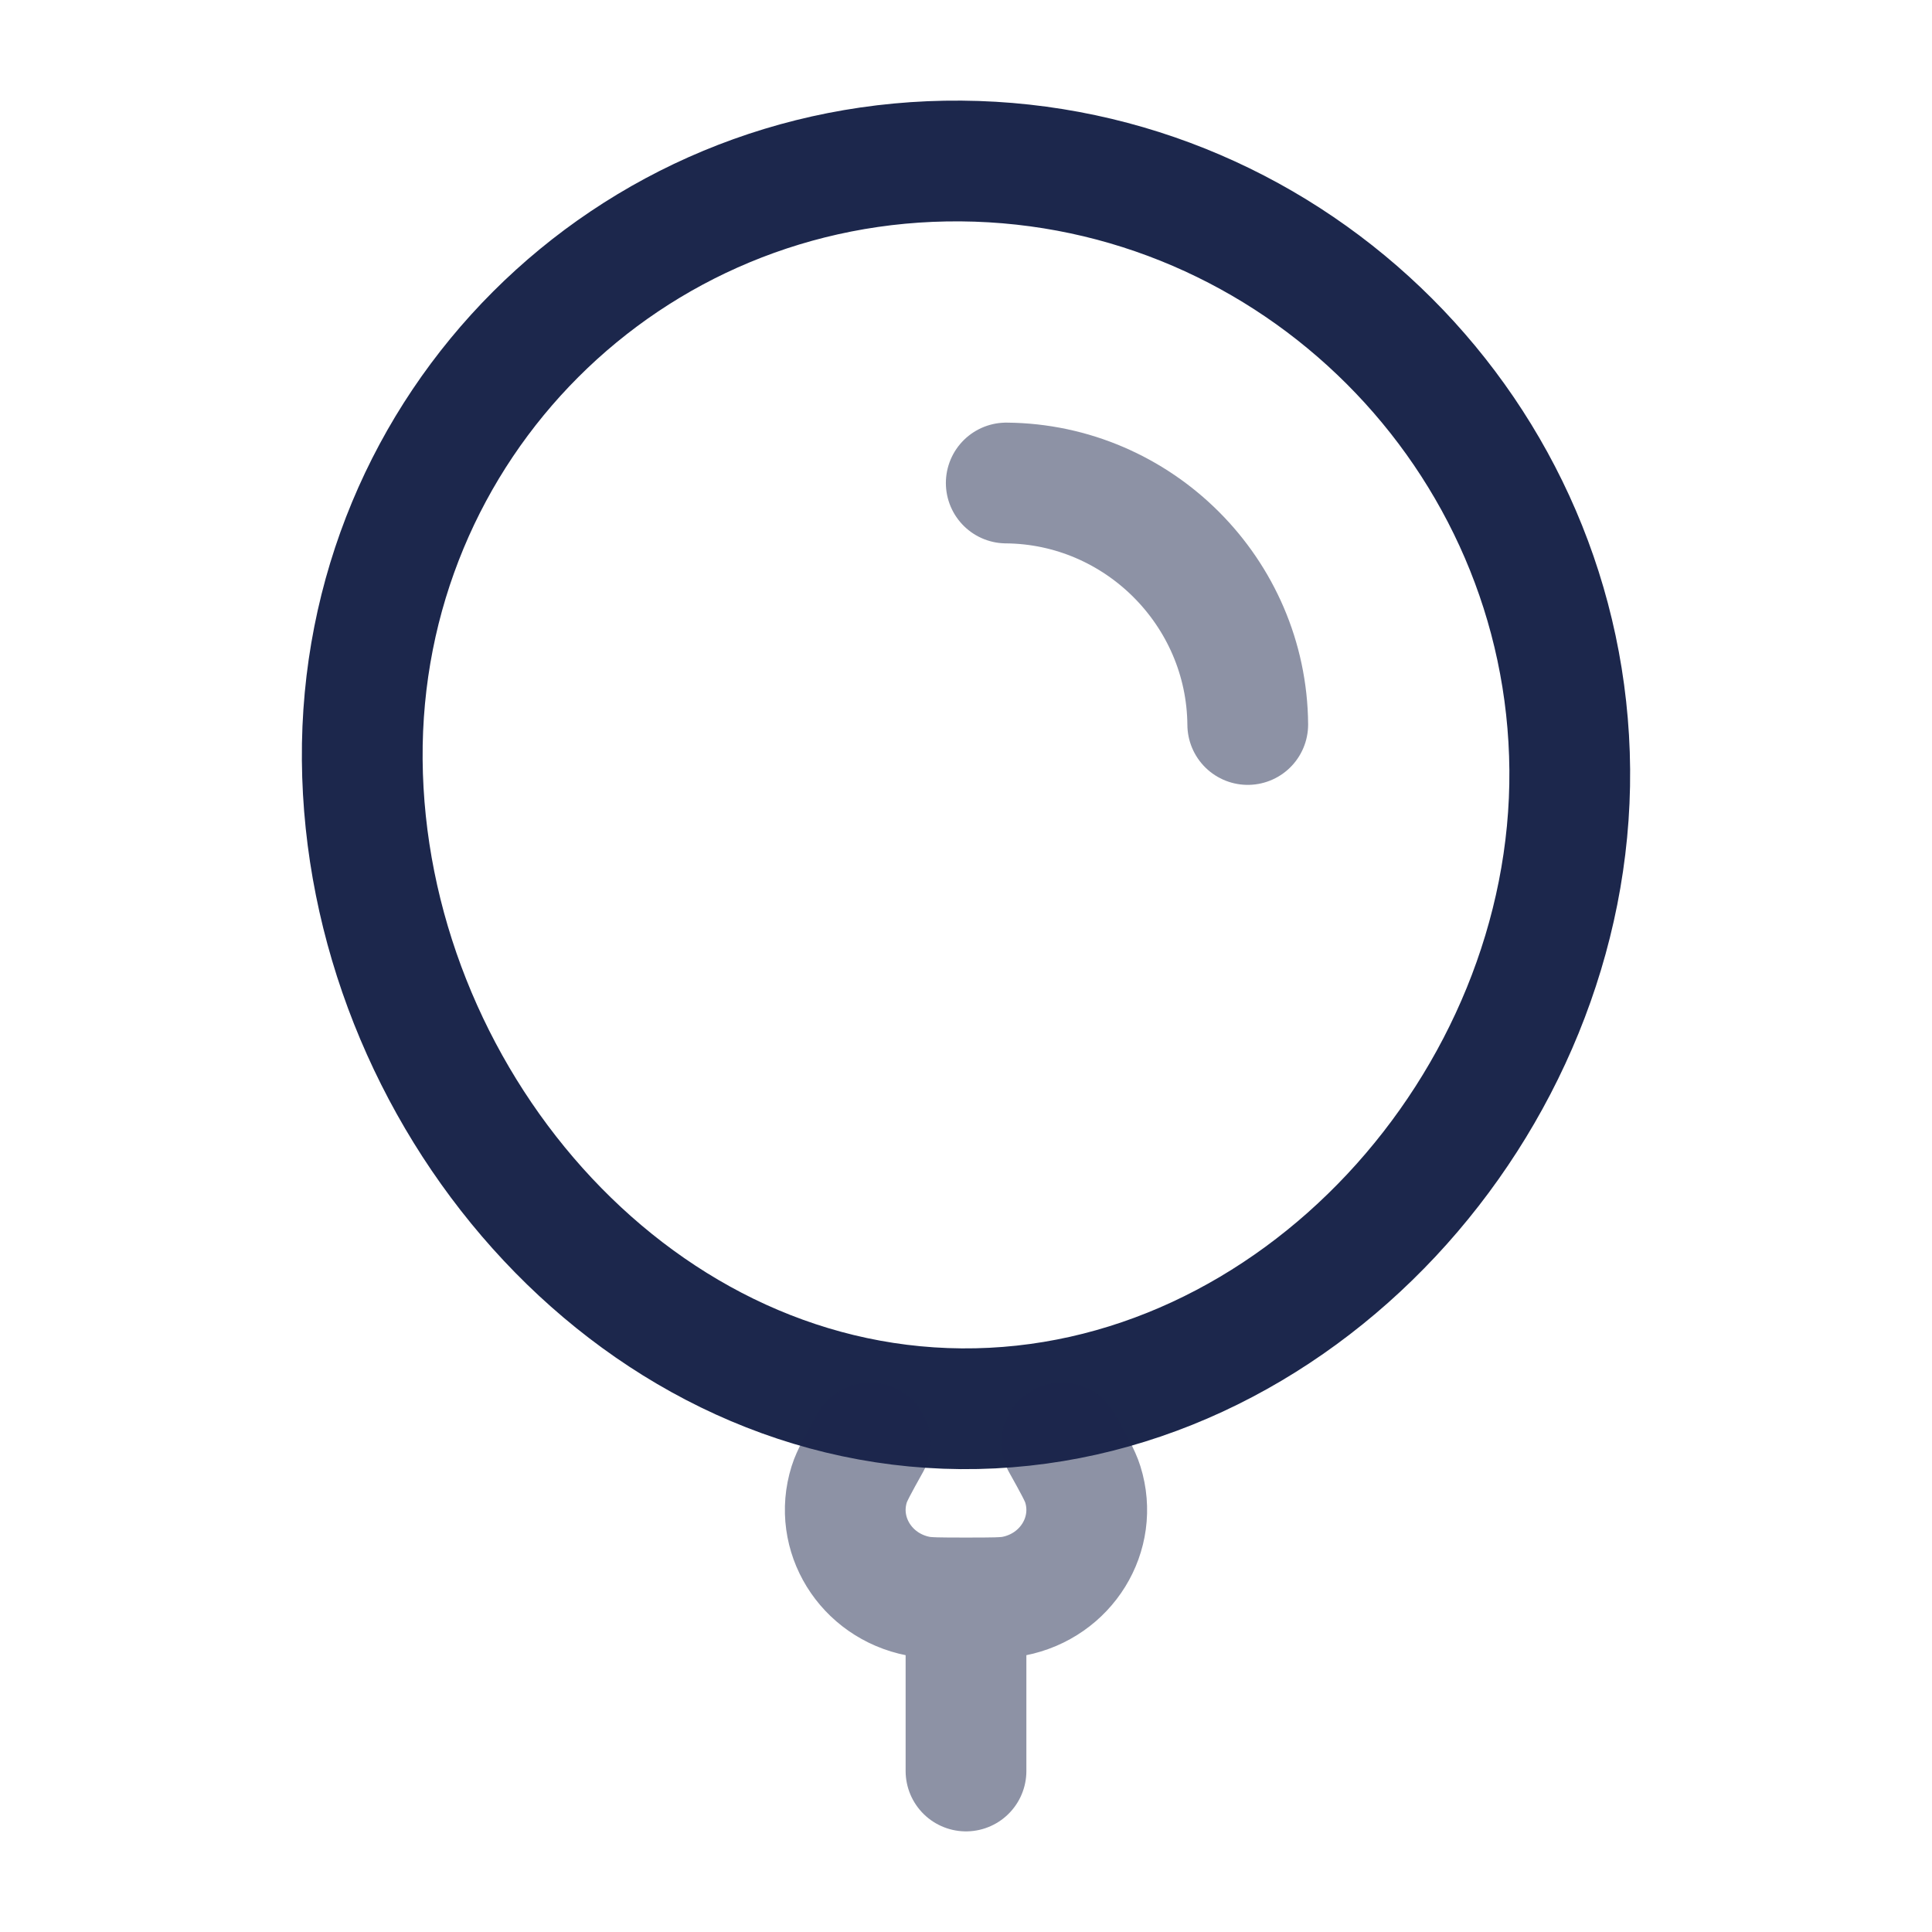 <?xml version="1.0" encoding="utf-8"?>
<svg width="800px" height="800px" viewBox="0 0 24 24" fill="none" xmlns="http://www.w3.org/2000/svg">
<path d="M11.94 17.5C16.081 17.533 19.533 13.703 19.5 9.561C19.466 5.419 16.081 2.034 11.94 2C7.797 1.967 4.467 5.297 4.5 9.439C4.534 13.582 7.797 17.467 11.94 17.5Z" stroke="#1C274C" stroke-width="1.5" stroke-linecap="round"/>
<path opacity="0.5" d="M15.5 9C15.487 7.356 14.144 6.013 12.5 6" stroke="#1C274C" stroke-width="1.5" stroke-linecap="round"/>
<path opacity="0.5" d="M12 19.85C12.321 19.85 12.482 19.85 12.593 19.828C13.247 19.7 13.644 19.056 13.451 18.439C13.418 18.333 13.342 18.196 13.19 17.923M12 19.85C11.679 19.85 11.518 19.85 11.407 19.828C10.753 19.7 10.356 19.056 10.549 18.439C10.582 18.333 10.658 18.196 10.81 17.923M12 19.85V22" stroke="#1C274C" stroke-width="1.5" stroke-linecap="round"/>
</svg>